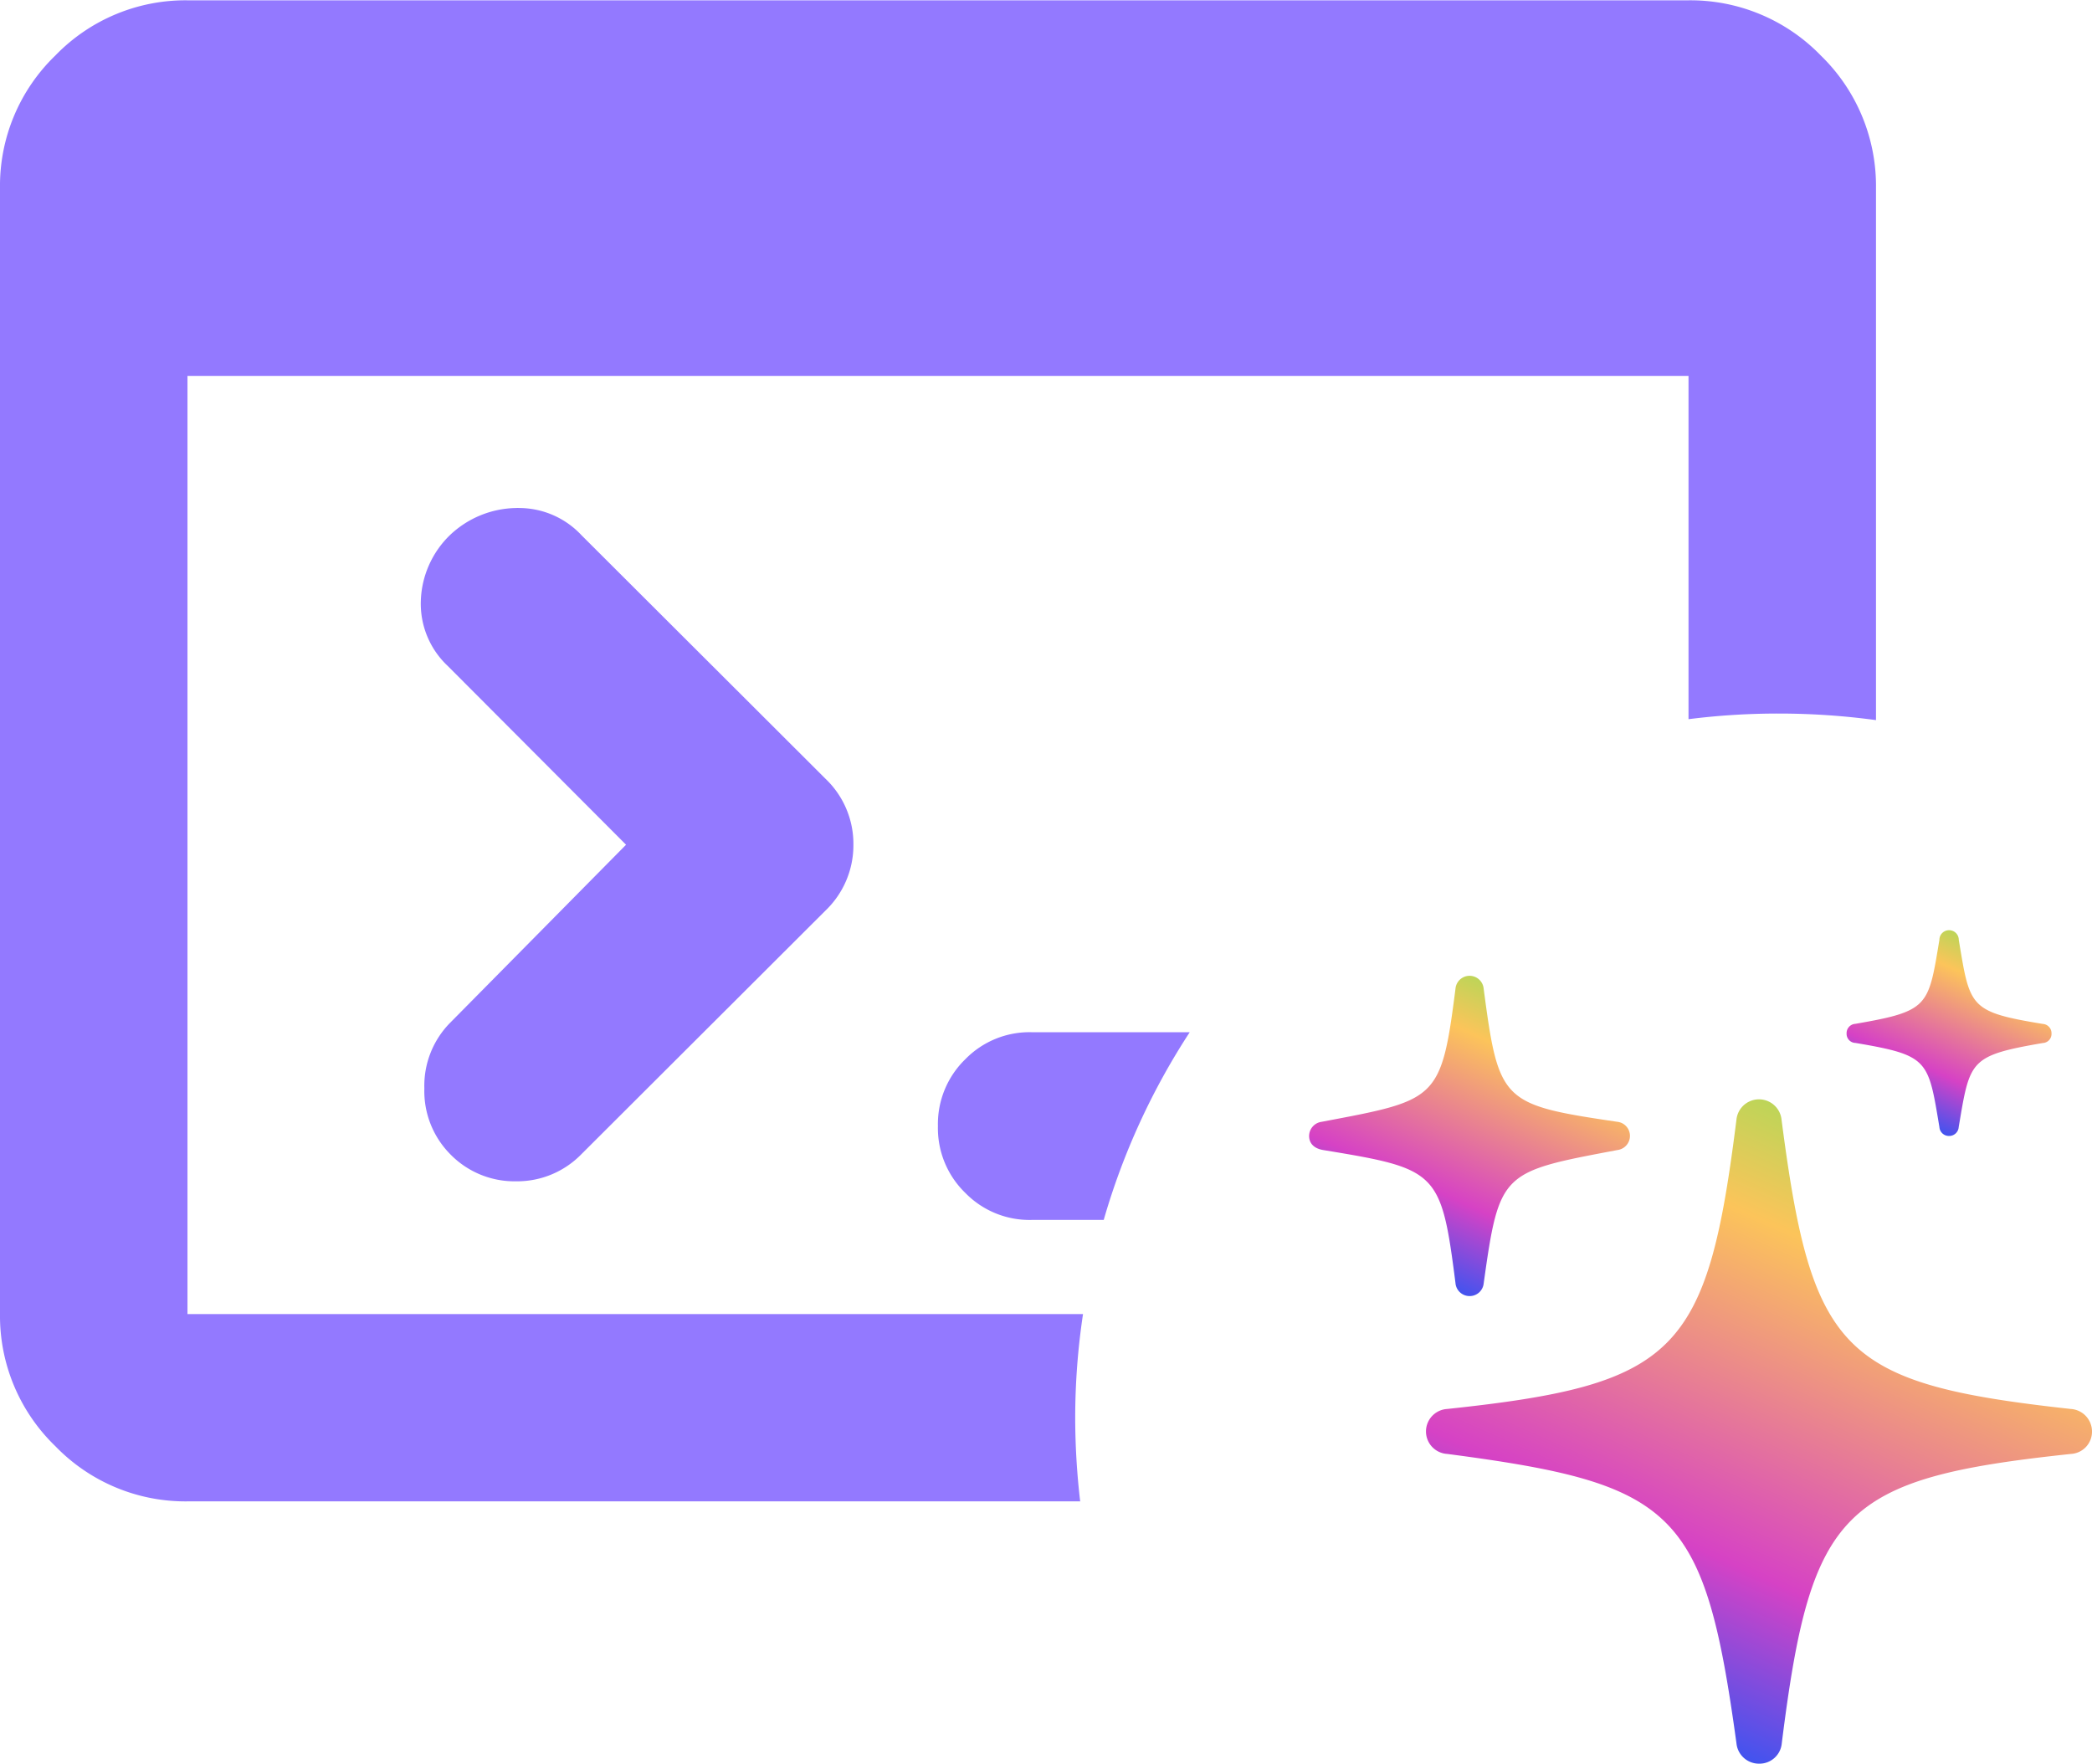 <svg xmlns="http://www.w3.org/2000/svg" xmlns:xlink="http://www.w3.org/1999/xlink" width="26.759" height="22.558" viewBox="0 0 26.759 22.558">
  <defs>
    <linearGradient id="linear-gradient" x1="0.5" y1="-0.238" x2="0" y2="0.877" gradientUnits="objectBoundingBox">
      <stop offset="0" stop-color="#6cea55"/>
      <stop offset="0.31" stop-color="#fcc45a"/>
      <stop offset="0.714" stop-color="#d642c5"/>
      <stop offset="1" stop-color="#1059fd"/>
    </linearGradient>
  </defs>
  <g id="Group_50321" data-name="Group 50321" transform="translate(-671.259 -333.833)">
    <path id="Subtraction_7" data-name="Subtraction 7" d="M19137.063-21810.119h-11.422a2.314,2.314,0,0,1-1.691-.707,2.315,2.315,0,0,1-.707-1.693v-14.4a2.315,2.315,0,0,1,.707-1.693,2.314,2.314,0,0,1,1.691-.707h19.2a2.321,2.321,0,0,1,1.693.707,2.324,2.324,0,0,1,.705,1.693v6.807a9.239,9.239,0,0,0-1.242-.084,9.1,9.1,0,0,0-1.156.072v-4.391h-19.2v12h11.455a8.961,8.961,0,0,0-.1,1.32,9.248,9.248,0,0,0,.064,1.078Zm.295-3.6h-.918a1.147,1.147,0,0,1-.85-.346,1.153,1.153,0,0,1-.35-.854,1.155,1.155,0,0,1,.35-.855,1.147,1.147,0,0,1,.85-.346h2.021a8.888,8.888,0,0,0-1.1,2.4Zm-7.5-.494h-.021a1.145,1.145,0,0,1-.838-.35,1.146,1.146,0,0,1-.328-.838,1.146,1.146,0,0,1,.328-.838l2.252-2.279-2.279-2.285a1.091,1.091,0,0,1-.346-.838,1.222,1.222,0,0,1,.373-.838,1.255,1.255,0,0,1,.844-.346.331.331,0,0,1,.043,0,1.093,1.093,0,0,1,.795.348l3.123,3.117a1.149,1.149,0,0,1,.355.844,1.156,1.156,0,0,1-.355.838l-3.123,3.117A1.147,1.147,0,0,1,19129.859-21814.213Z" transform="translate(-18451.984 22163.156)" fill="#9379ff"/>
    <g id="Group_50311" data-name="Group 50311" transform="translate(8.004 4.719)">
      <path id="Path_101513" data-name="Path 101513" d="M10.766,2.62a.122.122,0,0,0,.124-.114c.144-.854.133-.912,1.076-1.075a.116.116,0,0,0,.111-.12.119.119,0,0,0-.111-.124c-.943-.155-.932-.214-1.075-1.075a.124.124,0,0,0-.248,0c-.142.853-.132.911-1.076,1.074a.119.119,0,0,0-.111.124.116.116,0,0,0,.113.12c.941.159.93.217,1.074,1.075A.122.122,0,0,0,10.766,2.62Z" transform="translate(677.419 341.024)" fill="url(#linear-gradient)"/>
      <path id="Path_101514" data-name="Path 101514" d="M2.053,10.416a.18.18,0,0,0,.18-.162c.2-1.432.228-1.426,1.711-1.706a.183.183,0,0,0,.16-.18.181.181,0,0,0-.161-.181c-1.479-.219-1.518-.251-1.71-1.7a.181.181,0,0,0-.361,0C1.689,7.918,1.636,7.908.16,8.187A.184.184,0,0,0,0,8.368c0,.1.07.162.18.18,1.461.24,1.509.267,1.692,1.7A.181.181,0,0,0,2.053,10.416Z" transform="translate(680 335.276)" fill="url(#linear-gradient)"/>
      <path id="Path_101515" data-name="Path 101515" d="M8.477,19.248a.286.286,0,0,0,.288-.262c.374-2.985.766-3.388,3.7-3.7A.285.285,0,0,0,12.733,15a.289.289,0,0,0-.271-.289c-2.929-.322-3.313-.716-3.7-3.7a.29.29,0,0,0-.577,0c-.374,2.985-.766,3.389-3.7,3.7a.288.288,0,0,0,0,.575c2.922.383,3.291.719,3.7,3.7A.289.289,0,0,0,8.477,19.248Z" transform="translate(677.281 332.425)" fill="url(#linear-gradient)"/>
    </g>
  </g>
</svg>
